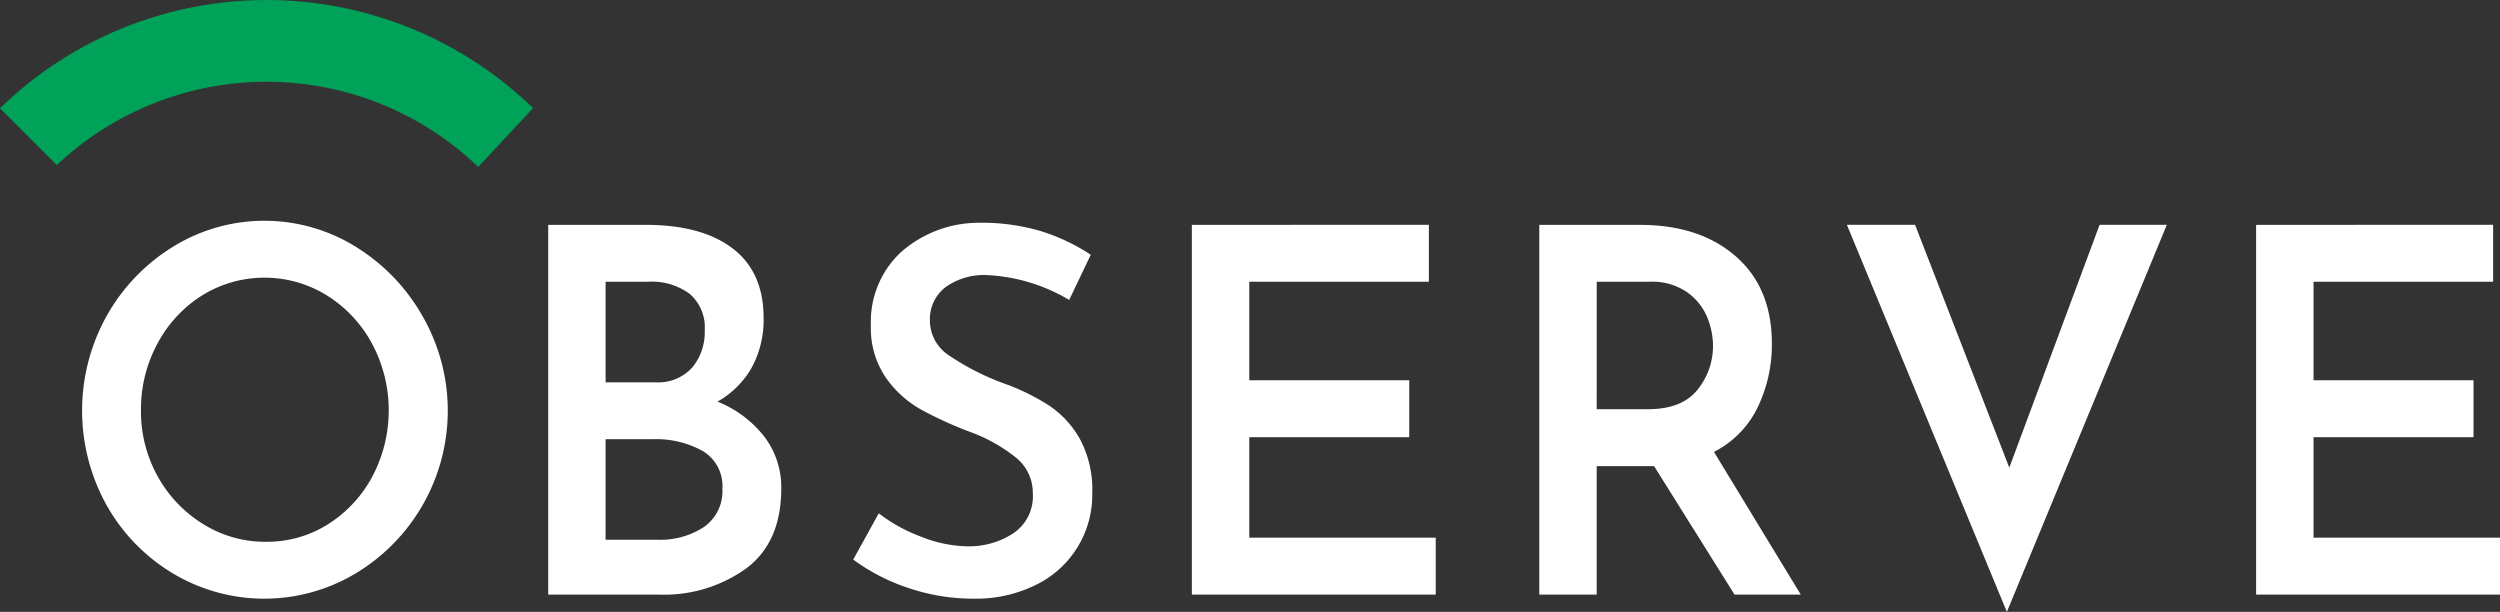 <svg id="Group_9333" data-name="Group 9333" xmlns="http://www.w3.org/2000/svg" width="286" height="70" viewBox="0 0 286 70">
  <rect x="0" y="0" width="286" height="70" fill="#333333" stroke="none"/>
  <path id="Path_151" data-name="Path 151" d="M1903.838,153.859l6.5,6.5a34.971,34.971,0,0,1,48.21.211l6.27-6.723a43.753,43.753,0,0,0-60.981.016Z" transform="translate(-1903.838 -141.477)" fill="#00a259"/>
  <g id="Group_235" data-name="Group 235" transform="translate(9.388 25.255)">
    <path id="Path_152" data-name="Path 152" d="M1912,166.285a21.716,21.716,0,0,1,7.608-7.932,19.864,19.864,0,0,1,20.88,0,22.119,22.119,0,0,1,7.662,7.961,21.708,21.708,0,0,1-7.634,29.4,20.345,20.345,0,0,1-20.908.031,21.127,21.127,0,0,1-7.608-7.816,22.279,22.279,0,0,1,0-21.646Zm5.838,18.333a14.75,14.75,0,0,0,5.193,5.461,13.409,13.409,0,0,0,7.21,2.035,13.073,13.073,0,0,0,7.075-2,14.464,14.464,0,0,0,5.079-5.463,16.188,16.188,0,0,0-.028-15.2,14.709,14.709,0,0,0-5.163-5.521,13.562,13.562,0,0,0-14.286,0,14.573,14.573,0,0,0-5.108,5.521,15.777,15.777,0,0,0-1.88,7.614A15.258,15.258,0,0,0,1917.835,184.617Z" transform="translate(-1909.191 -155.388)" fill="#fff"/>
    <path id="Path_153" data-name="Path 153" d="M1964.323,179.877a9.54,9.54,0,0,1,1.937,5.926q0,6.16-4.014,9.152a16.1,16.1,0,0,1-9.906,2.994H1939.6v-42.3h11.169q6.4,0,9.934,2.7t3.536,7.93a11.374,11.374,0,0,1-1.375,5.726,10.309,10.309,0,0,1-3.9,3.863A12.835,12.835,0,0,1,1964.323,179.877Zm-18.158-6.218h5.67a5.248,5.248,0,0,0,4.237-1.687,6.318,6.318,0,0,0,1.433-4.241,5.082,5.082,0,0,0-1.714-4.185,7.319,7.319,0,0,0-4.742-1.394h-4.884Zm11.282,16.53a4.984,4.984,0,0,0,2.078-4.328,4.663,4.663,0,0,0-2.275-4.357,10.962,10.962,0,0,0-5.64-1.336h-5.446v11.5h5.895A9.053,9.053,0,0,0,1957.447,190.189Z" transform="translate(-1886.272 -155.179)" fill="#fff"/>
    <path id="Path_154" data-name="Path 154" d="M1974.829,161.5a7.545,7.545,0,0,0-4.8,1.394,4.618,4.618,0,0,0-1.768,3.836,4.757,4.757,0,0,0,2.217,3.98,28.869,28.869,0,0,0,6.2,3.166,25.177,25.177,0,0,1,5.193,2.529,11.266,11.266,0,0,1,3.563,3.865,12.221,12.221,0,0,1,1.4,6.158,11.437,11.437,0,0,1-6.343,10.459,15.425,15.425,0,0,1-7.3,1.629,23.015,23.015,0,0,1-7.3-1.193,22.334,22.334,0,0,1-6.4-3.282l2.919-5.287a18.565,18.565,0,0,0,4.912,2.7,14.869,14.869,0,0,0,5.247,1.075,9.254,9.254,0,0,0,5.219-1.481,5.085,5.085,0,0,0,2.247-4.56,5.163,5.163,0,0,0-1.882-4.07,18.457,18.457,0,0,0-5.248-2.961,43.661,43.661,0,0,1-5.781-2.645,12.207,12.207,0,0,1-3.959-3.66,10.024,10.024,0,0,1-1.655-5.9,10.864,10.864,0,0,1,3.4-8.339,13.475,13.475,0,0,1,8.953-3.4,23.842,23.842,0,0,1,7.1.959,22.544,22.544,0,0,1,5.7,2.7l-2.469,5.171A20.265,20.265,0,0,0,1974.829,161.5Z" transform="translate(-1871.268 -155.284)" fill="#fff"/>
    <path id="Path_155" data-name="Path 155" d="M2008.7,155.644v6.509h-20.545v11.274h18.3v6.509h-18.3v11.5h21.33v6.509h-27.9v-42.3Z" transform="translate(-1854.625 -155.179)" fill="#fff"/>
    <path id="Path_156" data-name="Path 156" d="M2026.59,197.949l-9.205-14.7h-6.567v14.7h-6.566v-42.3h11.506q6.847,0,10.973,3.6t4.127,9.994a16.532,16.532,0,0,1-1.6,7.235,11.166,11.166,0,0,1-5.025,5.143l9.935,16.329Zm-15.772-21.21h5.838q3.928,0,5.7-2.237a7.9,7.9,0,0,0,1.768-5.027,8.669,8.669,0,0,0-.673-3.282,6.611,6.611,0,0,0-2.3-2.849,7.074,7.074,0,0,0-4.267-1.191h-6.062Z" transform="translate(-1837.545 -155.179)" fill="#fff"/>
    <path id="Path_157" data-name="Path 157" d="M2060.917,155.644l-18.3,44.28-18.3-44.28h7.8l10.778,27.777,10.329-27.777Z" transform="translate(-1822.42 -155.179)" fill="#fff"/>
    <path id="Path_158" data-name="Path 158" d="M2078.126,155.644v6.509h-20.544v11.274h18.3v6.509h-18.3v11.5h21.33v6.509h-27.9v-42.3Z" transform="translate(-1802.3 -155.179)" fill="#fff"/>
  </g>
</svg>
